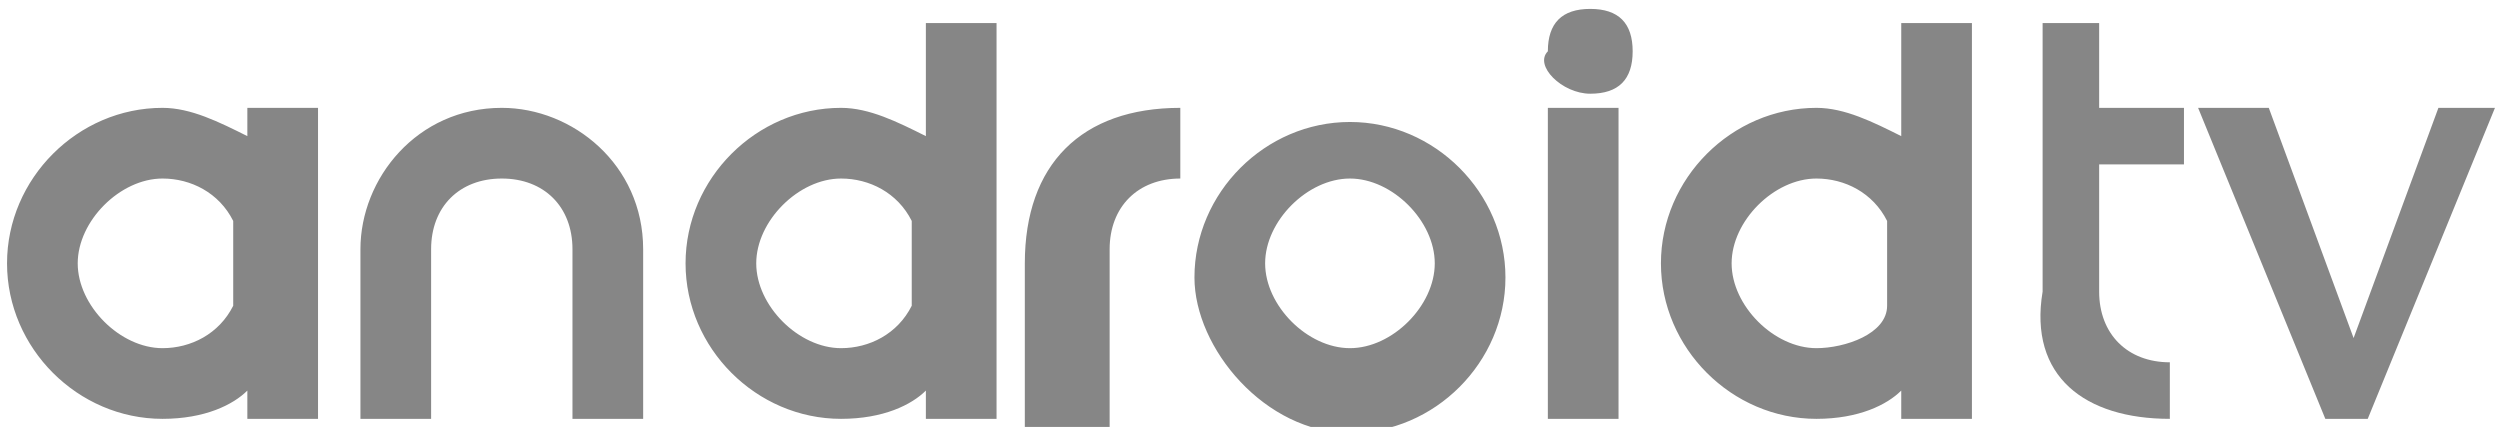 <?xml version="1.0" encoding="utf-8"?>
<!-- Generator: Adobe Illustrator 27.2.0, SVG Export Plug-In . SVG Version: 6.00 Build 0)  -->
<svg version="1.1" id="Layer_1" xmlns="http://www.w3.org/2000/svg" xmlns:xlink="http://www.w3.org/1999/xlink" x="0px" y="0px"
	 viewBox="0 0 146.4 25" style="enable-background:new 0 0 146.4 25;" xml:space="preserve">
<style type="text/css">
	.st0{fill:#868686;}
</style>
<g transform="matrix(8.278 0 0 -8.278 -5131.948 1772.841)">
	<path class="st0" d="M621.1,211.7c-0.3,0-0.6,0.3-0.6,0.6c0,0.3,0.3,0.6,0.6,0.6c0.2,0,0.4-0.1,0.5-0.3c0,0,0,0,0-0.1V212
		c0,0,0,0,0,0C621.5,211.8,621.3,211.7,621.1,211.7 M622.2,211.2v2.2h-0.5v-0.2c-0.2,0.1-0.4,0.2-0.6,0.2c-0.6,0-1.1-0.5-1.1-1.1
		c0-0.6,0.5-1.1,1.1-1.1c0.3,0,0.5,0.1,0.6,0.2v-0.2H622.2z M624.5,211.2v1.2c0,0.6-0.5,1-1,1c-0.6,0-1-0.5-1-1v-1.2h0.5v1.2
		c0,0.3,0.2,0.5,0.5,0.5c0.3,0,0.5-0.2,0.5-0.5v-1.2H624.5z M625.9,211.7c-0.3,0-0.6,0.3-0.6,0.6c0,0.3,0.3,0.6,0.6,0.6
		c0.2,0,0.4-0.1,0.5-0.3c0,0,0,0,0-0.1V212c0,0,0,0,0,0C626.3,211.8,626.1,211.7,625.9,211.7 M627,211.2v2.8h-0.5v-0.8
		c-0.2,0.1-0.4,0.2-0.6,0.2c-0.6,0-1.1-0.5-1.1-1.1c0-0.6,0.5-1.1,1.1-1.1c0.3,0,0.5,0.1,0.6,0.2v-0.2H627z M627.8,211.2v1.2
		c0,0.3,0.2,0.5,0.5,0.5v0.5c-0.7,0-1.1-0.4-1.1-1.1v-1.2H627.8z M629.5,211.7c-0.3,0-0.6,0.3-0.6,0.6c0,0.3,0.3,0.6,0.6,0.6
		c0.3,0,0.6-0.3,0.6-0.6C630.1,212,629.8,211.7,629.5,211.7 M629.5,211.1c0.6,0,1.1,0.5,1.1,1.1c0,0.6-0.5,1.1-1.1,1.1
		c-0.6,0-1.1-0.5-1.1-1.1C628.4,211.7,628.9,211.1,629.5,211.1 M631.2,213.5c0.2,0,0.3,0.1,0.3,0.3c0,0.2-0.1,0.3-0.3,0.3
		c-0.2,0-0.3-0.1-0.3-0.3C630.8,213.7,631,213.5,631.2,213.5 M631.4,213.4h-0.5v-2.2h0.5V213.4z M632.8,211.7
		c-0.3,0-0.6,0.3-0.6,0.6c0,0.3,0.3,0.6,0.6,0.6c0.2,0,0.4-0.1,0.5-0.3c0,0,0,0,0-0.1V212c0,0,0,0,0,0
		C633.3,211.8,633,211.7,632.8,211.7 M633.9,211.2v2.8h-0.5v-0.8c-0.2,0.1-0.4,0.2-0.6,0.2c-0.6,0-1.1-0.5-1.1-1.1
		c0-0.6,0.5-1.1,1.1-1.1c0.3,0,0.5,0.1,0.6,0.2v-0.2H633.9z"/>
	<path class="st0" d="M636.7,211.2l0.9,2.2h-0.4l-0.7-1.9h0.2l-0.7,1.9h-0.5l0.9-2.2L636.7,211.2z M635.3,211.2l0,0.4h0
		c-0.3,0-0.5,0.2-0.5,0.5v0.9h0.6v0.4h-0.6v0.6h-0.4v-1.9C634.3,211.5,634.7,211.2,635.3,211.2L635.3,211.2z"/>
</g>
</svg>
